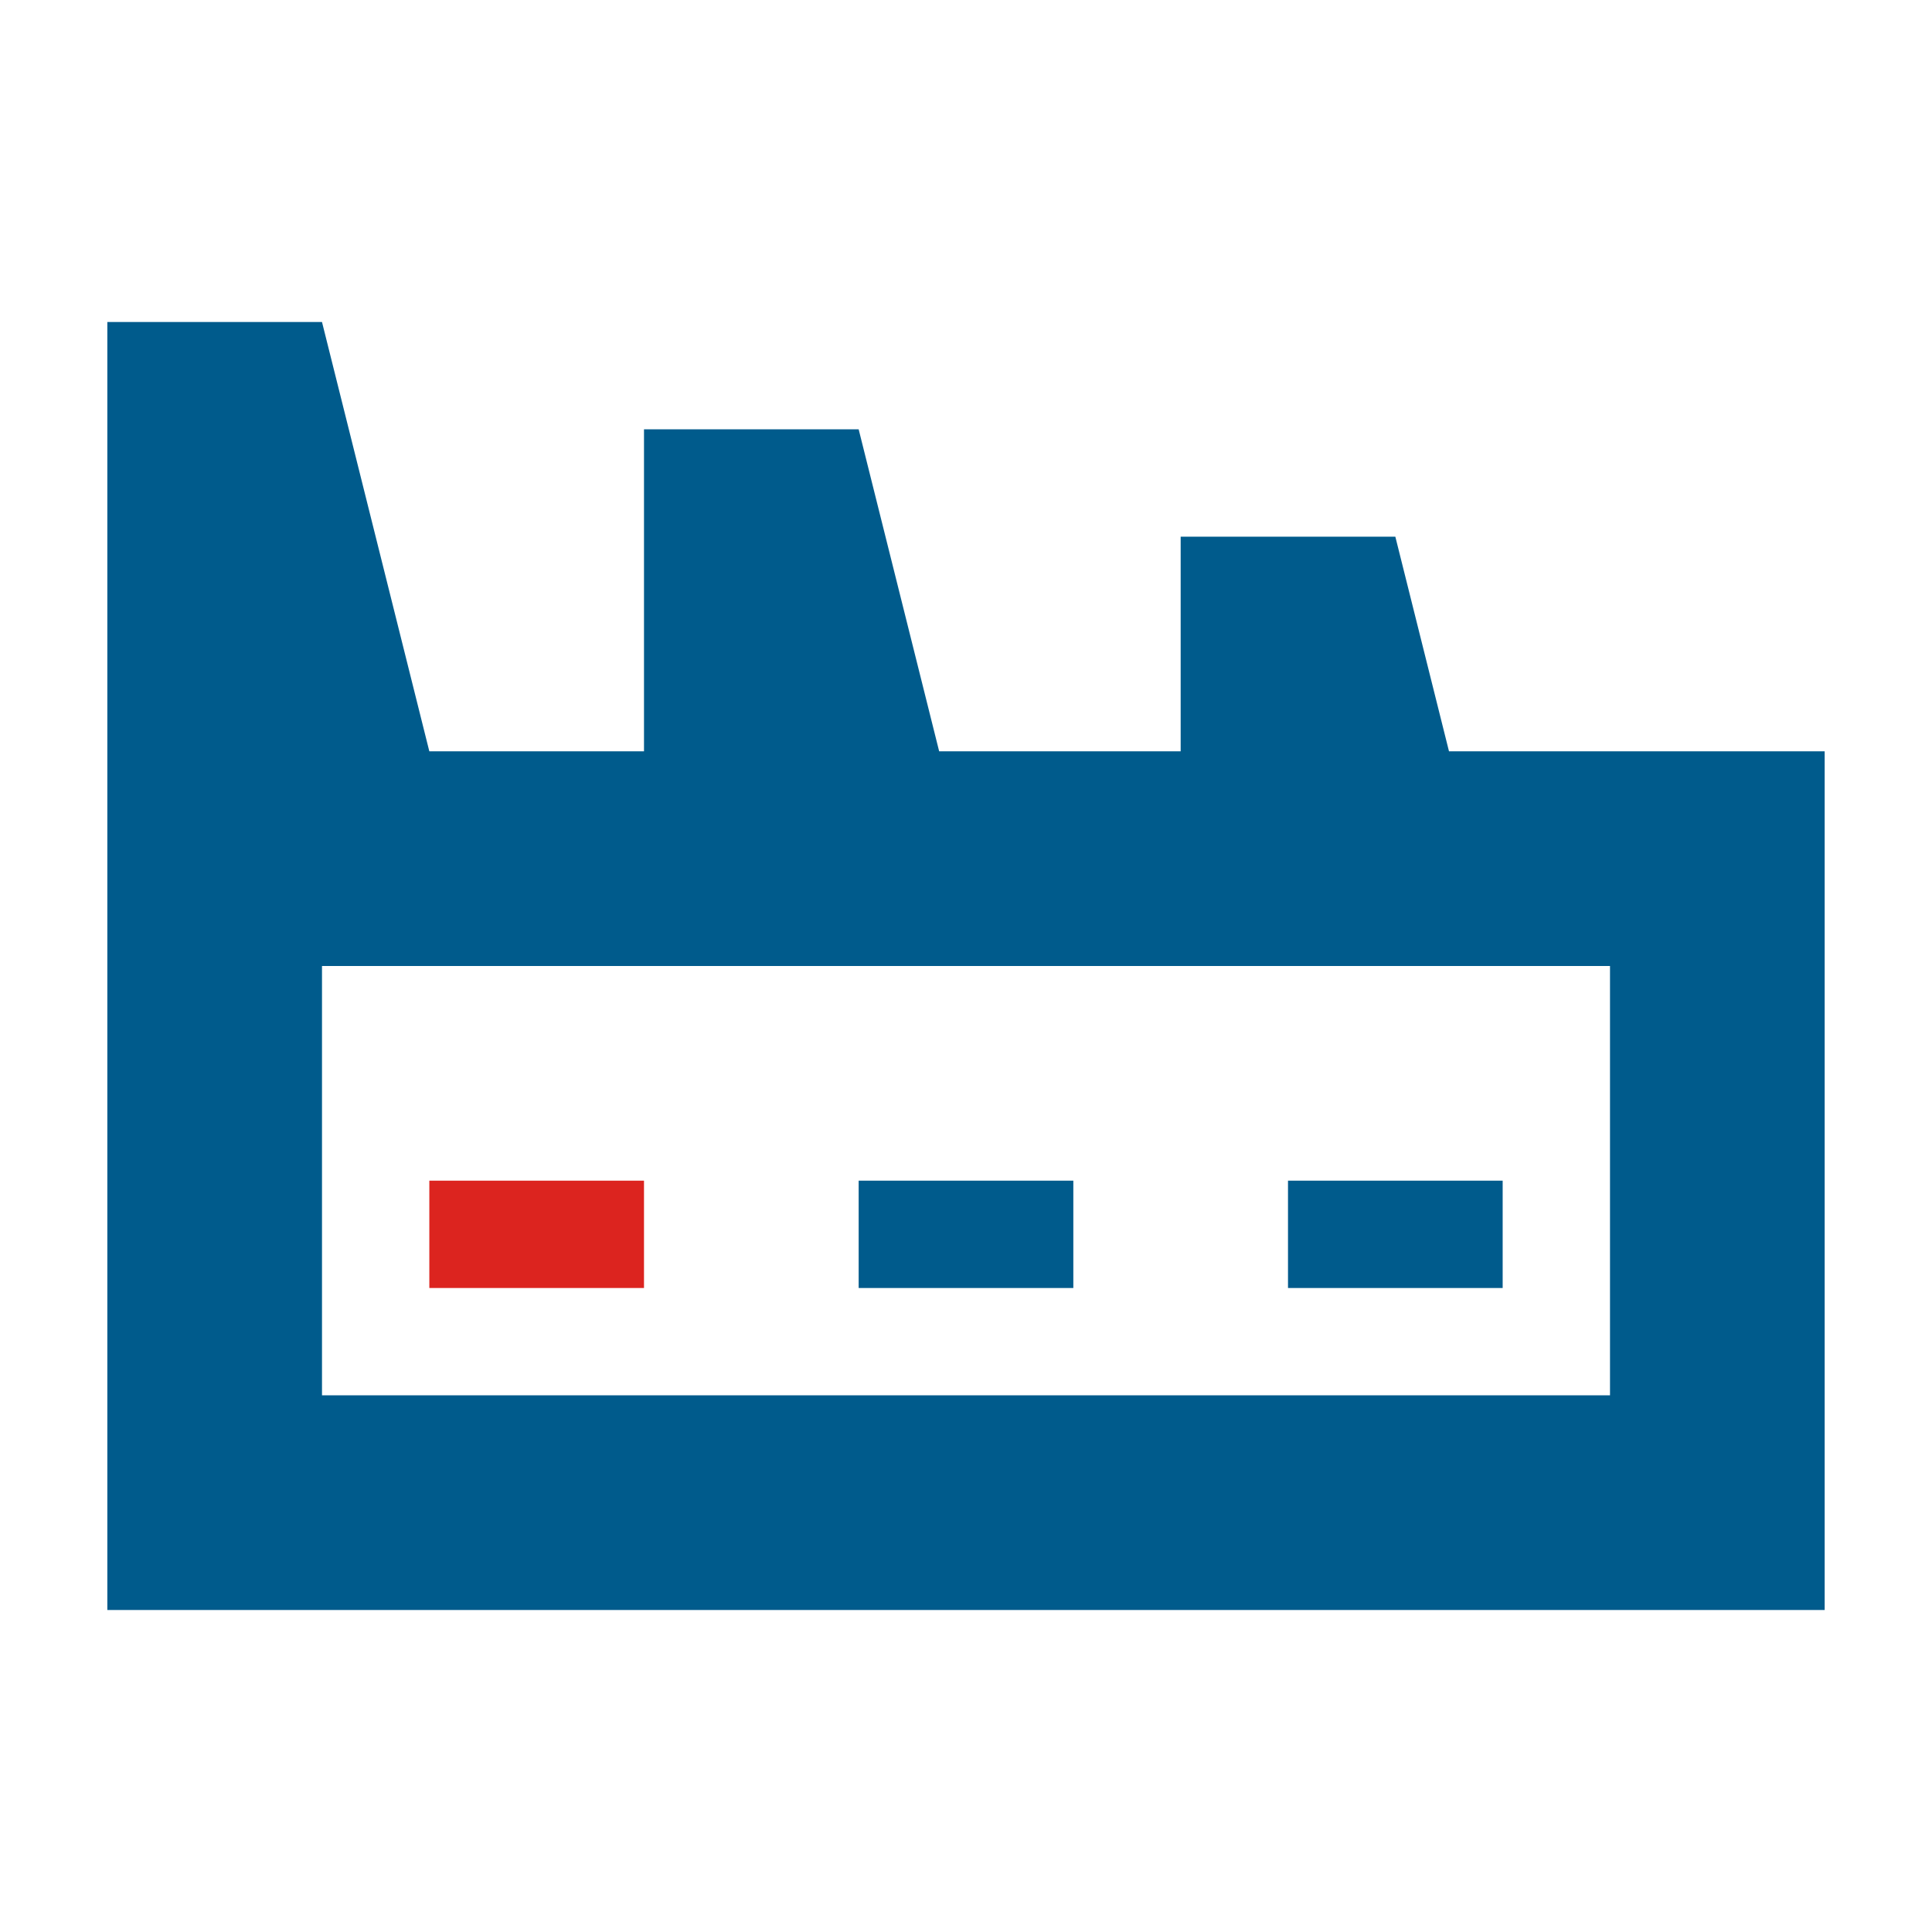 <?xml version="1.0" encoding="UTF-8"?>
<svg id="factory" xmlns="http://www.w3.org/2000/svg" width="18" height="18" viewBox="0 0 18 18">
  <defs>
    <style>
      .cls-1 {
        fill: #dc241f;
      }

      .cls-1, .cls-2 {
        stroke-width: 0px;
      }

      .cls-2 {
        fill: #005b8c;
      }
    </style>
  </defs>
  <path class="cls-2" d="M13.5,7l-.5-2h-2v2h-2.25l-.75-3h-2v3h-2l-1-4H1v12h16V7h-3.5ZM15,13H3v-4h12v4Z"/>
  <rect class="cls-1" x="4" y="11" width="2" height="1"/>
  <rect class="cls-2" x="8" y="11" width="2" height="1"/>
  <rect class="cls-2" x="12" y="11" width="2" height="1"/>
</svg>